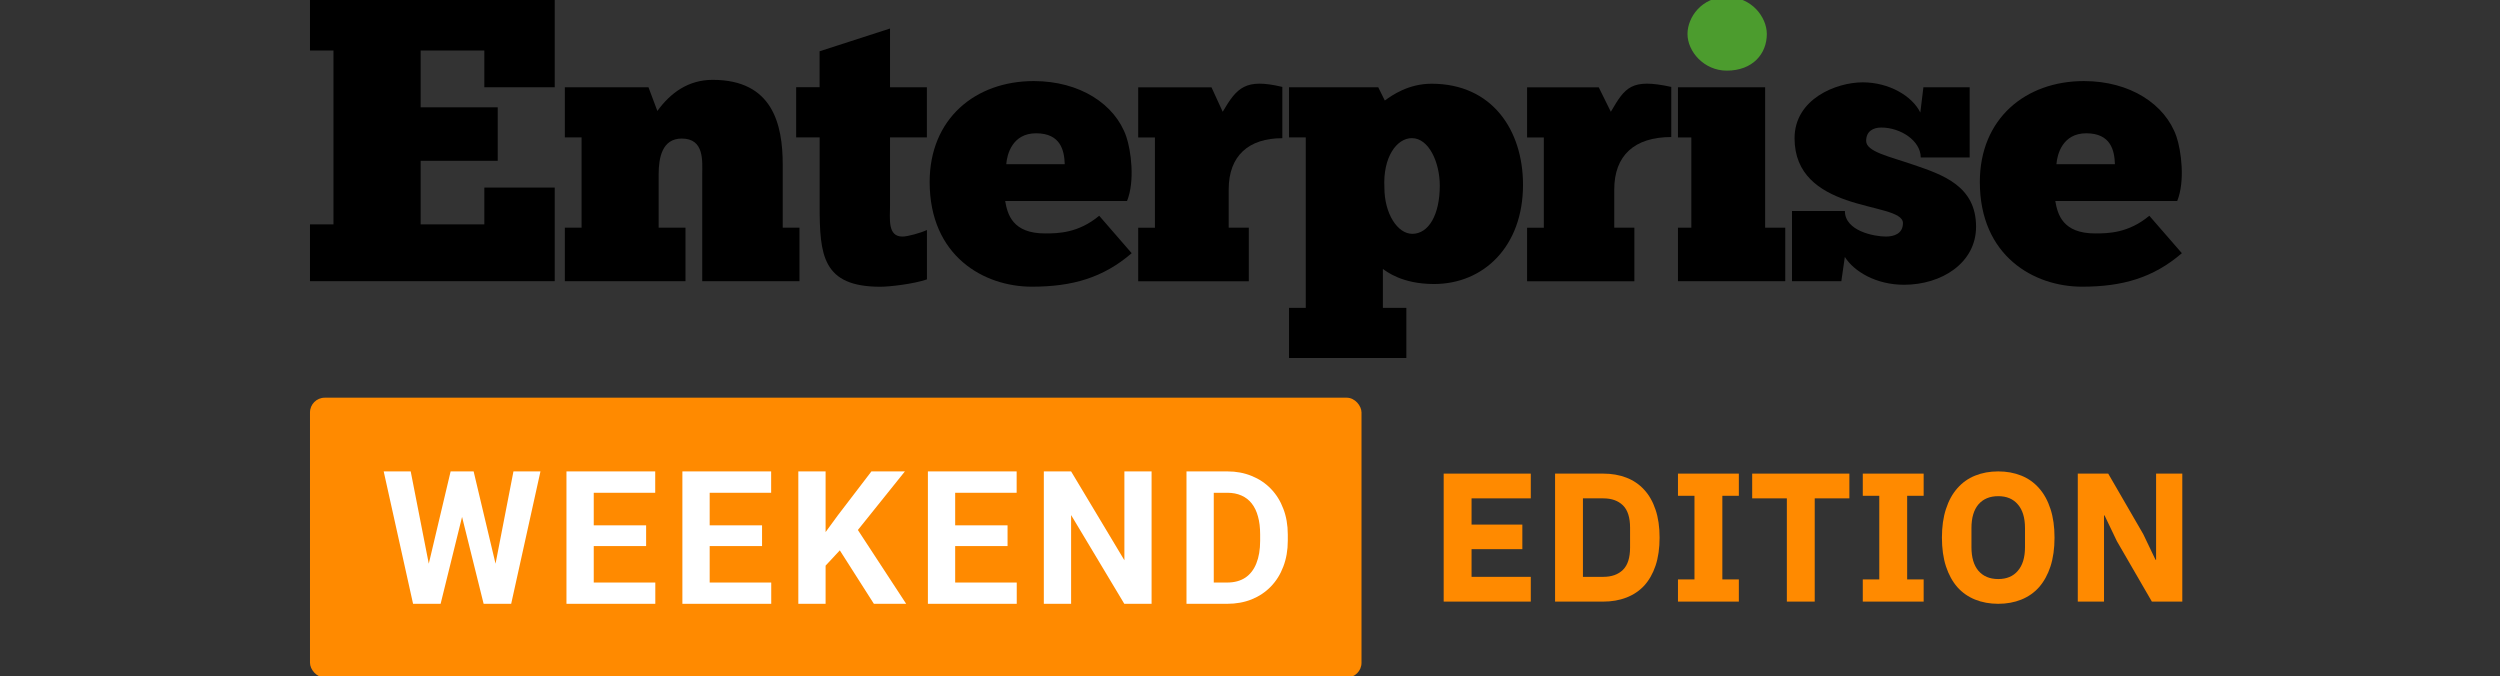<svg width="292" height="79" viewBox="0 0 292 79" fill="none" xmlns="http://www.w3.org/2000/svg">
<rect x="0" y="0" width="292" height="79" fill="#333333" stroke="none"/>
<g clip-path="url(#clip0_4331_192651)">
<path d="M36.206 -0.348V5.9H38.949V26.207H36.206V32.841H64.792V21.909H56.571V26.207H49.131V18.782H58.133V12.534H49.131V5.9H56.571V10.192H64.792V-0.348H36.206Z" fill="black"/>
<path d="M80.066 32.842V26.594H76.93V20.373C76.93 18.43 77.33 16.183 79.632 16.183C82.299 16.183 82.021 18.843 82.021 20.373V32.842H93.378V26.594H91.423V19.243C91.423 14.511 90.249 9.326 83.243 9.326C80.392 9.326 78.314 10.842 76.78 12.961L75.742 10.193H65.973V16.048H67.928V26.594H65.973V32.842H80.073H80.066Z" fill="black"/>
<path d="M92.992 10.194V16.049H95.734V24.023C95.734 29.797 96.053 33.493 102.835 33.493C103.874 33.493 106.698 33.175 108.266 32.633V26.866C107.485 27.225 105.998 27.631 105.408 27.631C103.643 27.631 103.955 25.553 103.955 24.023V16.049H108.259V10.194H103.955V3.33L95.727 5.99V10.187H92.985L92.992 10.194Z" fill="black"/>
<path d="M131.638 23.474C132.588 21.132 132.093 17.531 131.55 15.954C130.24 12.17 126.126 9.469 120.743 9.469C113.92 9.469 108.584 13.862 108.584 21.254C108.584 29.911 114.911 33.485 120.519 33.485C125.223 33.485 128.834 32.456 132.181 29.573L128.386 25.2C125.943 27.231 123.594 27.265 122.06 27.265C118.265 27.265 117.674 25.038 117.403 23.474H131.645H131.638ZM124.32 19.176H117.532C117.62 18.005 118.258 15.568 121.014 15.568C123.906 15.568 124.313 17.612 124.361 19.176" fill="black"/>
<path d="M145.86 32.842V26.594H143.511V22.133C143.511 18.166 145.86 16.142 149.777 16.142V10.152C145.473 9.123 144.475 10.213 142.812 13.056L141.502 10.199H132.941V16.054H134.896V26.6H132.941V32.848H145.867L145.86 32.842Z" fill="black"/>
<path d="M177.888 21.591C177.888 15.188 174.27 9.779 167.216 9.779C164.508 9.779 162.607 11.113 161.745 11.742L160.978 10.192H150.558V16.047H152.513V35.962H150.558V41.817H164.263V35.962H161.521V31.413C161.915 31.684 163.734 33.173 167.488 33.173C173.319 33.173 177.888 28.753 177.888 21.591M168.167 21.679C168.167 25.104 166.857 27.311 164.956 27.311C163.238 27.311 161.697 24.969 161.697 21.903C161.514 18.342 163.143 16.135 164.908 16.135C166.897 16.135 168.167 18.978 168.167 21.679" fill="black"/>
<path d="M197.099 3.972C197.099 6.003 199.013 8.25 201.688 8.25C204.702 8.25 206.365 6.3 206.365 3.972C206.365 2.022 204.62 -0.354 201.688 -0.354C198.755 -0.354 197.099 2.022 197.099 3.972Z" fill="#4C9C2E"/>
<path d="M208.517 32.843V26.595H206.169V10.193H195.986V16.055H197.547V26.595H195.986V32.843H208.517Z" fill="black"/>
<path d="M209.298 32.842H215.069L215.476 30.012C216.562 31.725 219.135 33.261 222.393 33.261C226.779 33.261 230.804 30.716 230.804 26.479C230.804 21.747 226.962 20.427 223.527 19.256C220.635 18.261 217.967 17.72 217.967 16.454C217.967 15.33 218.782 14.897 219.732 14.897C221.993 14.897 224.342 16.44 224.342 18.39H230.057V10.193H224.654L224.294 13.144C223.344 11.208 220.635 9.617 217.56 9.617C214.485 9.617 209.604 11.546 209.604 16.149C209.604 20.387 212.543 22.275 215.618 23.358C218.877 24.489 222.264 24.712 222.264 26.059C222.264 27.318 221.178 27.63 220.275 27.63C218.918 27.63 215.483 26.987 215.483 24.645H209.305V32.842H209.298Z" fill="black"/>
<path d="M254.299 23.474C255.249 21.132 254.753 17.531 254.21 15.954C252.9 12.17 248.786 9.469 243.403 9.469C236.574 9.469 231.245 13.862 231.245 21.254C231.245 29.911 237.572 33.485 243.179 33.485C247.884 33.485 251.495 32.456 254.842 29.573L251.04 25.2C248.603 27.231 246.248 27.265 244.713 27.265C240.919 27.265 240.328 25.038 240.057 23.474H254.299V23.474ZM246.892 19.176H240.192C240.281 18.005 240.919 15.568 243.675 15.568C246.567 15.568 246.974 17.612 247.021 19.176" fill="black"/>
<path d="M190.894 32.842V26.594H188.545V22.133C188.545 18.166 190.894 16.007 195.205 16.007V10.152C190.507 9.123 189.808 10.213 188.145 13.056L186.733 10.199H178.363V16.054H180.318V26.6H178.363V32.848H190.894V32.842Z" fill="black"/>
<rect x="36.206" y="46.451" width="122.818" height="32.684" rx="1.722" fill="#FF8A00"/>
<path d="M49.553 68.072L52.633 55.06H54.353L54.746 57.227L51.464 70.525H49.616L49.553 68.072ZM47.97 55.06L50.519 68.072L50.307 70.525H48.246L44.815 55.06H47.97ZM57.455 68.019L59.972 55.06H63.126L59.706 70.525H57.646L57.455 68.019ZM55.32 55.06L58.421 68.125L58.336 70.525H56.488L53.185 57.217L53.61 55.06H55.32Z" fill="white"/>
<path d="M76.54 68.04V70.525H68.308V68.04H76.54ZM69.349 55.06V70.525H66.163V55.06H69.349ZM75.467 61.359V63.781H68.308V61.359H75.467ZM76.529 55.06V57.556H68.308V55.06H76.529Z" fill="white"/>
<path d="M90.08 68.04V70.525H81.849V68.04H90.08ZM82.89 55.06V70.525H79.703V55.06H82.89ZM89.007 61.359V63.781H81.849V61.359H89.007ZM90.07 55.06V57.556H81.849V55.06H90.07Z" fill="white"/>
<path d="M96.43 55.06V70.525H93.244V55.06H96.43ZM105.692 55.06L99.564 62.697L96.027 66.5L95.453 63.483L97.843 60.212L101.783 55.06H105.692ZM102.07 70.525L97.514 63.377L99.872 61.401L105.841 70.525H102.07Z" fill="white"/>
<path d="M118.755 68.04V70.525H110.523V68.04H118.755ZM111.564 55.06V70.525H108.378V55.06H111.564ZM117.682 61.359V63.781H110.523V61.359H117.682ZM118.744 55.06V57.556H110.523V55.06H118.744Z" fill="white"/>
<path d="M134.505 55.06V70.525H131.318L125.105 60.159V70.525H121.919V55.06H125.105L131.329 65.438V55.06H134.505Z" fill="white"/>
<path d="M143.33 70.525H139.963L139.984 68.04H143.33C144.165 68.04 144.87 67.852 145.443 67.477C146.017 67.094 146.449 66.539 146.739 65.809C147.036 65.08 147.185 64.198 147.185 63.165V62.41C147.185 61.617 147.1 60.92 146.93 60.318C146.767 59.716 146.523 59.21 146.197 58.799C145.872 58.389 145.472 58.081 144.997 57.875C144.523 57.663 143.977 57.556 143.361 57.556H139.899V55.06H143.361C144.395 55.06 145.341 55.238 146.197 55.592C147.061 55.939 147.808 56.438 148.438 57.089C149.069 57.741 149.554 58.52 149.893 59.426C150.24 60.325 150.414 61.327 150.414 62.432V63.165C150.414 64.262 150.24 65.264 149.893 66.17C149.554 67.077 149.069 67.856 148.438 68.507C147.815 69.151 147.068 69.651 146.197 70.005C145.333 70.352 144.378 70.525 143.33 70.525ZM141.768 55.06V70.525H138.582V55.06H141.768Z" fill="white"/>
<path d="M168.622 70.267V55.318H178.796V58.209H171.878V61.272H177.81V64.142H171.878V67.376H178.796V70.267H168.622Z" fill="#FF8A00"/>
<path d="M181.632 55.318H187.265C188.25 55.318 189.149 55.475 189.963 55.789C190.777 56.103 191.47 56.574 192.041 57.202C192.612 57.816 193.055 58.594 193.369 59.537C193.683 60.465 193.84 61.55 193.84 62.792C193.84 64.035 193.683 65.127 193.369 66.069C193.055 66.998 192.612 67.776 192.041 68.404C191.47 69.018 190.777 69.482 189.963 69.796C189.149 70.11 188.25 70.267 187.265 70.267H181.632V55.318ZM187.265 67.376C188.236 67.376 188.999 67.105 189.556 66.562C190.113 66.019 190.392 65.148 190.392 63.949V61.636C190.392 60.437 190.113 59.566 189.556 59.023C188.999 58.48 188.236 58.209 187.265 58.209H184.887V67.376H187.265Z" fill="#FF8A00"/>
<path d="M195.987 70.267V67.676H197.915V57.909H195.987V55.318H203.098V57.909H201.17V67.676H203.098V70.267H195.987Z" fill="#FF8A00"/>
<path d="M211.959 58.209V70.267H208.704V58.209H204.656V55.318H216.007V58.209H211.959Z" fill="#FF8A00"/>
<path d="M217.573 70.267V67.676H219.5V57.909H217.573V55.318H224.683V57.909H222.756V67.676H224.683V70.267H217.573Z" fill="#FF8A00"/>
<path d="M233.393 70.524C232.407 70.524 231.508 70.36 230.694 70.032C229.88 69.703 229.188 69.218 228.616 68.575C228.045 67.918 227.603 67.112 227.289 66.155C226.974 65.184 226.817 64.063 226.817 62.792C226.817 61.522 226.974 60.408 227.289 59.451C227.603 58.48 228.045 57.673 228.616 57.031C229.188 56.374 229.88 55.882 230.694 55.553C231.508 55.225 232.407 55.06 233.393 55.06C234.378 55.06 235.277 55.225 236.091 55.553C236.905 55.882 237.598 56.374 238.169 57.031C238.74 57.673 239.183 58.48 239.497 59.451C239.811 60.408 239.968 61.522 239.968 62.792C239.968 64.063 239.811 65.184 239.497 66.155C239.183 67.112 238.74 67.918 238.169 68.575C237.598 69.218 236.905 69.703 236.091 70.032C235.277 70.36 234.378 70.524 233.393 70.524ZM233.393 67.633C234.378 67.633 235.142 67.312 235.684 66.669C236.241 66.027 236.52 65.106 236.52 63.906V61.679C236.52 60.479 236.241 59.558 235.684 58.916C235.142 58.273 234.378 57.952 233.393 57.952C232.407 57.952 231.636 58.273 231.079 58.916C230.537 59.558 230.266 60.479 230.266 61.679V63.906C230.266 65.106 230.537 66.027 231.079 66.669C231.636 67.312 232.407 67.633 233.393 67.633Z" fill="#FF8A00"/>
<path d="M247.247 63.199L245.812 60.201H245.748V70.267H242.685V55.318H246.24L250.331 62.386L251.766 65.384H251.831V55.318H254.893V70.267H251.338L247.247 63.199Z" fill="#FF8A00"/>
</g>
<defs>
<clipPath id="clip0_4331_192651">
<rect width="292" height="79" fill="white"/>
</clipPath>
</defs>
</svg>
